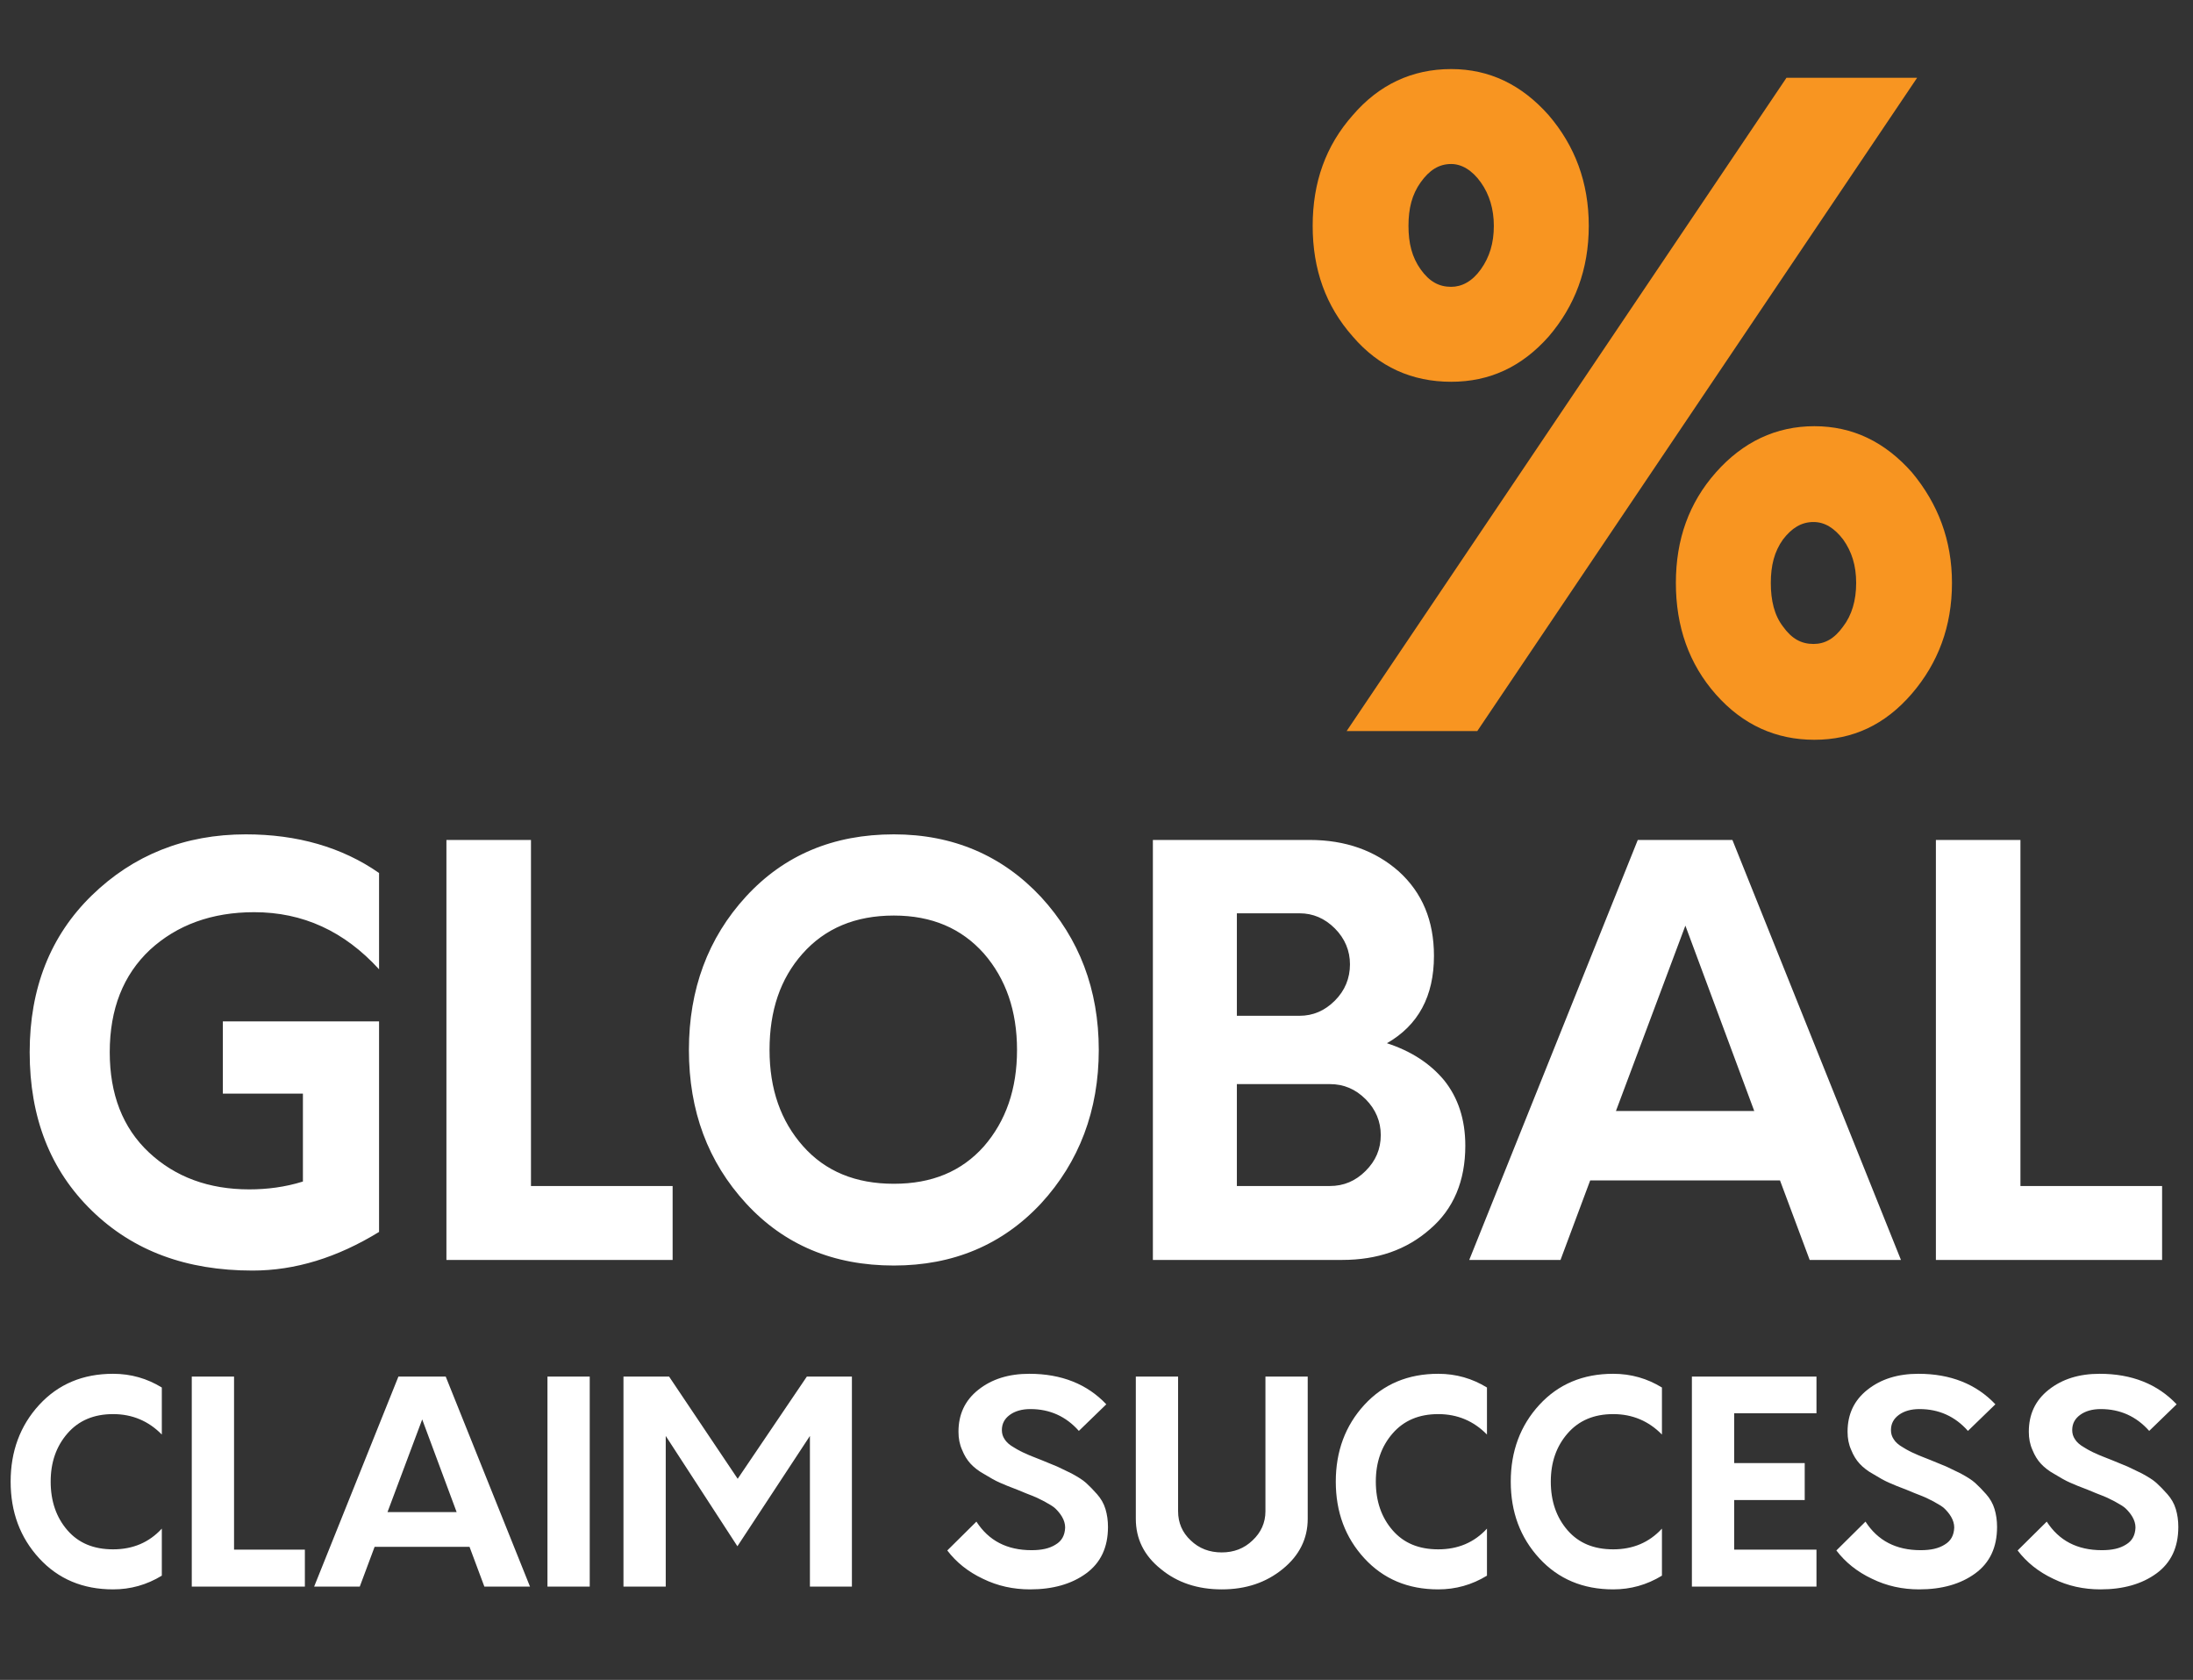 <?xml version="1.0" encoding="UTF-8" standalone="no"?>
<!DOCTYPE svg PUBLIC "-//W3C//DTD SVG 1.1//EN" "http://www.w3.org/Graphics/SVG/1.1/DTD/svg11.dtd">
<svg width="100%" height="100%" viewBox="0 0 141 108" version="1.1" xmlns="http://www.w3.org/2000/svg" xmlns:xlink="http://www.w3.org/1999/xlink" xml:space="preserve" xmlns:serif="http://www.serif.com/" style="fill-rule:evenodd;clip-rule:evenodd;stroke-linejoin:round;stroke-miterlimit:2;">
    <rect x="0" y="0" width="141" height="108" fill="#333333" stroke="none"/>
    <path d="M93.303,24.544C90.783,24.544 88.655,23.592 86.975,21.632C85.239,19.672 84.399,17.32 84.399,14.52C84.399,11.72 85.239,9.368 86.975,7.408C88.655,5.448 90.783,4.44 93.303,4.44C95.767,4.44 97.839,5.448 99.575,7.408C101.255,9.368 102.151,11.72 102.151,14.52C102.151,17.32 101.255,19.672 99.575,21.632C97.839,23.592 95.767,24.544 93.303,24.544ZM86.583,47L114.863,5L123.263,5L94.983,47L86.583,47ZM93.303,18.44C93.975,18.44 94.647,18.104 95.207,17.32C95.767,16.536 96.047,15.64 96.047,14.52C96.047,13.456 95.767,12.504 95.207,11.72C94.647,10.936 93.975,10.544 93.303,10.544C92.519,10.544 91.903,10.936 91.343,11.72C90.783,12.504 90.559,13.4 90.559,14.52C90.559,15.64 90.783,16.536 91.343,17.32C91.903,18.104 92.519,18.44 93.303,18.44ZM116.655,47.56C114.191,47.56 112.063,46.608 110.327,44.648C108.591,42.688 107.751,40.28 107.751,37.48C107.751,34.68 108.591,32.328 110.327,30.368C112.063,28.408 114.191,27.4 116.655,27.4C119.119,27.4 121.191,28.408 122.927,30.368C124.607,32.384 125.503,34.736 125.503,37.48C125.503,40.28 124.607,42.632 122.927,44.592C121.191,46.608 119.119,47.56 116.655,47.56ZM116.599,41.4C117.327,41.4 117.943,41.064 118.503,40.28C119.063,39.552 119.343,38.6 119.343,37.48C119.343,36.36 119.063,35.464 118.503,34.68C117.943,33.952 117.327,33.56 116.599,33.56C115.815,33.56 115.199,33.952 114.639,34.68C114.079,35.464 113.855,36.36 113.855,37.48C113.855,38.6 114.079,39.552 114.639,40.28C115.199,41.064 115.815,41.4 116.599,41.4Z" style="fill:rgb(248,149,33);fill-rule:nonzero;"/>
    <path d="M16.344,58.644C13.608,58.644 11.376,59.472 9.648,61.056C7.92,62.676 7.056,64.872 7.056,67.644C7.056,70.344 7.884,72.504 9.576,74.088C11.268,75.672 13.428,76.464 16.02,76.464C17.172,76.464 18.324,76.32 19.476,75.96L19.476,70.308L14.328,70.308L14.328,65.664L24.372,65.664L24.372,79.2C21.672,80.856 18.972,81.684 16.236,81.684C11.988,81.684 8.568,80.424 5.904,77.832C3.24,75.24 1.908,71.856 1.908,67.644C1.908,63.54 3.24,60.156 5.904,57.564C8.568,54.972 11.88,53.64 15.804,53.64C19.116,53.64 21.996,54.468 24.372,56.124L24.372,62.316C22.14,59.868 19.476,58.644 16.344,58.644ZM28.703,81L28.703,54L34.139,54L34.139,76.248L43.247,76.248L43.247,81L28.703,81ZM57.47,81.36C53.582,81.36 50.414,80.028 47.966,77.364C45.518,74.7 44.294,71.424 44.294,67.5C44.294,63.612 45.518,60.3 47.966,57.636C50.414,54.972 53.582,53.64 57.47,53.64C61.286,53.64 64.454,55.008 66.938,57.672C69.386,60.336 70.646,63.612 70.646,67.5C70.646,71.388 69.386,74.7 66.938,77.364C64.454,80.028 61.286,81.36 57.47,81.36ZM57.47,76.104C59.918,76.104 61.826,75.312 63.266,73.692C64.67,72.072 65.39,70.02 65.39,67.5C65.39,64.98 64.67,62.928 63.266,61.308C61.826,59.688 59.918,58.86 57.47,58.86C54.986,58.86 53.042,59.688 51.602,61.308C50.162,62.928 49.478,64.98 49.478,67.5C49.478,70.02 50.198,72.072 51.638,73.692C53.078,75.312 55.022,76.104 57.47,76.104ZM89.173,67.068C90.721,67.572 91.945,68.364 92.845,69.444C93.745,70.56 94.213,71.964 94.213,73.656C94.213,75.924 93.457,77.724 91.945,79.02C90.433,80.352 88.561,81 86.293,81L74.125,81L74.125,54L84.205,54C86.509,54 88.417,54.684 89.929,56.016C91.441,57.384 92.197,59.184 92.197,61.452C92.197,64.044 91.189,65.916 89.173,67.068ZM86.797,61.992C86.797,61.128 86.473,60.336 85.825,59.688C85.177,59.04 84.421,58.716 83.557,58.716L79.525,58.716L79.525,65.304L83.557,65.304C84.421,65.304 85.177,64.98 85.825,64.332C86.473,63.684 86.797,62.892 86.797,61.992ZM85.501,76.248C86.401,76.248 87.157,75.924 87.805,75.276C88.453,74.628 88.777,73.872 88.777,72.972C88.777,72.108 88.453,71.316 87.805,70.668C87.157,70.02 86.401,69.696 85.501,69.696L79.525,69.696L79.525,76.248L85.501,76.248ZM116.354,81L114.446,75.888L102.242,75.888L100.334,81L94.466,81L105.302,54L111.386,54L122.222,81L116.354,81ZM103.898,71.424L112.79,71.424L108.362,59.508L103.898,71.424ZM124.469,81L124.469,54L129.905,54L129.905,76.248L139.013,76.248L139.013,81L124.469,81Z" style="fill:white;fill-rule:nonzero;"/>
    <path d="M7.272,102.18C5.328,102.18 3.744,101.514 2.52,100.182C1.296,98.85 0.684,97.212 0.684,95.25C0.684,93.306 1.296,91.65 2.52,90.318C3.744,88.986 5.328,88.32 7.272,88.32C8.424,88.32 9.468,88.626 10.404,89.202L10.404,92.226C9.558,91.362 8.514,90.912 7.272,90.912C6.03,90.912 5.058,91.326 4.338,92.154C3.618,92.982 3.258,94.008 3.258,95.25C3.258,96.51 3.618,97.554 4.338,98.382C5.058,99.21 6.03,99.606 7.272,99.606C8.532,99.606 9.576,99.174 10.404,98.274L10.404,101.298C9.432,101.892 8.388,102.18 7.272,102.18ZM12.33,102L12.33,88.5L15.048,88.5L15.048,99.624L19.602,99.624L19.602,102L12.33,102ZM31.142,102L30.188,99.444L24.086,99.444L23.132,102L20.198,102L25.616,88.5L28.658,88.5L34.076,102L31.142,102ZM24.914,97.212L29.36,97.212L27.146,91.254L24.914,97.212ZM35.199,102L35.199,88.5L37.917,88.5L37.917,102L35.199,102ZM51.876,88.5L54.774,88.5L54.774,102L52.074,102L52.074,92.316L47.412,99.408L42.804,92.316L42.804,102L40.086,102L40.086,88.5L43.02,88.5L47.43,95.07L51.876,88.5ZM66.234,102.18C65.154,102.18 64.146,101.964 63.192,101.496C62.238,101.046 61.482,100.434 60.906,99.678L62.778,97.824C63.57,99.048 64.74,99.66 66.324,99.66C66.972,99.66 67.476,99.552 67.872,99.3C68.268,99.066 68.466,98.706 68.484,98.202C68.484,97.968 68.412,97.734 68.286,97.518C68.16,97.302 68.016,97.14 67.872,96.996C67.728,96.852 67.476,96.708 67.152,96.528C66.81,96.348 66.54,96.222 66.342,96.15C66.144,96.078 65.838,95.952 65.406,95.772C64.938,95.592 64.56,95.448 64.29,95.322C64.002,95.196 63.678,95.016 63.3,94.782C62.904,94.566 62.616,94.332 62.4,94.098C62.184,93.864 62.004,93.576 61.86,93.216C61.698,92.856 61.626,92.478 61.626,92.046C61.626,90.93 62.04,90.03 62.904,89.346C63.768,88.662 64.848,88.32 66.18,88.32C68.25,88.32 69.906,88.986 71.13,90.282L69.366,91.992C68.538,91.056 67.494,90.588 66.252,90.588C65.712,90.588 65.262,90.714 64.92,90.966C64.578,91.218 64.416,91.542 64.416,91.938C64.416,92.154 64.47,92.352 64.596,92.532C64.704,92.712 64.902,92.892 65.19,93.054C65.478,93.234 65.73,93.36 65.946,93.45C66.162,93.558 66.504,93.684 66.954,93.864C67.386,94.044 67.728,94.188 67.962,94.278C68.178,94.386 68.502,94.53 68.898,94.728C69.294,94.944 69.618,95.142 69.834,95.34C70.05,95.538 70.284,95.772 70.536,96.06C70.788,96.348 70.968,96.654 71.076,97.014C71.184,97.374 71.238,97.752 71.238,98.166C71.238,99.48 70.77,100.47 69.834,101.154C68.898,101.838 67.692,102.18 66.234,102.18ZM78.554,102.18C77.006,102.18 75.692,101.748 74.63,100.866C73.55,100.002 73.028,98.922 73.028,97.644L73.028,88.5L75.746,88.5L75.746,97.158C75.746,97.896 76.016,98.526 76.556,99.03C77.096,99.552 77.762,99.804 78.554,99.804C79.328,99.804 79.994,99.552 80.534,99.03C81.074,98.526 81.362,97.896 81.362,97.158L81.362,88.5L84.08,88.5L84.08,97.644C84.08,98.922 83.54,100.002 82.478,100.866C81.398,101.748 80.102,102.18 78.554,102.18ZM92.473,102.18C90.529,102.18 88.945,101.514 87.721,100.182C86.497,98.85 85.885,97.212 85.885,95.25C85.885,93.306 86.497,91.65 87.721,90.318C88.945,88.986 90.529,88.32 92.473,88.32C93.625,88.32 94.669,88.626 95.605,89.202L95.605,92.226C94.759,91.362 93.715,90.912 92.473,90.912C91.231,90.912 90.259,91.326 89.539,92.154C88.819,92.982 88.459,94.008 88.459,95.25C88.459,96.51 88.819,97.554 89.539,98.382C90.259,99.21 91.231,99.606 92.473,99.606C93.733,99.606 94.777,99.174 95.605,98.274L95.605,101.298C94.633,101.892 93.589,102.18 92.473,102.18ZM103.723,102.18C101.779,102.18 100.195,101.514 98.971,100.182C97.747,98.85 97.135,97.212 97.135,95.25C97.135,93.306 97.747,91.65 98.971,90.318C100.195,88.986 101.779,88.32 103.723,88.32C104.875,88.32 105.919,88.626 106.855,89.202L106.855,92.226C106.009,91.362 104.965,90.912 103.723,90.912C102.481,90.912 101.509,91.326 100.789,92.154C100.069,92.982 99.709,94.008 99.709,95.25C99.709,96.51 100.069,97.554 100.789,98.382C101.509,99.21 102.481,99.606 103.723,99.606C104.983,99.606 106.027,99.174 106.855,98.274L106.855,101.298C105.883,101.892 104.839,102.18 103.723,102.18ZM116.791,90.858L111.499,90.858L111.499,94.062L116.035,94.062L116.035,96.438L111.499,96.438L111.499,99.624L116.791,99.624L116.791,102L108.781,102L108.781,88.5L116.791,88.5L116.791,90.858ZM123.398,102.18C122.318,102.18 121.31,101.964 120.356,101.496C119.402,101.046 118.646,100.434 118.07,99.678L119.942,97.824C120.734,99.048 121.904,99.66 123.488,99.66C124.136,99.66 124.64,99.552 125.036,99.3C125.432,99.066 125.63,98.706 125.648,98.202C125.648,97.968 125.576,97.734 125.45,97.518C125.324,97.302 125.18,97.14 125.036,96.996C124.892,96.852 124.64,96.708 124.316,96.528C123.974,96.348 123.704,96.222 123.506,96.15C123.308,96.078 123.002,95.952 122.57,95.772C122.102,95.592 121.724,95.448 121.454,95.322C121.166,95.196 120.842,95.016 120.464,94.782C120.068,94.566 119.78,94.332 119.564,94.098C119.348,93.864 119.168,93.576 119.024,93.216C118.862,92.856 118.79,92.478 118.79,92.046C118.79,90.93 119.204,90.03 120.068,89.346C120.932,88.662 122.012,88.32 123.344,88.32C125.414,88.32 127.07,88.986 128.294,90.282L126.53,91.992C125.702,91.056 124.658,90.588 123.416,90.588C122.876,90.588 122.426,90.714 122.084,90.966C121.742,91.218 121.58,91.542 121.58,91.938C121.58,92.154 121.634,92.352 121.76,92.532C121.868,92.712 122.066,92.892 122.354,93.054C122.642,93.234 122.894,93.36 123.11,93.45C123.326,93.558 123.668,93.684 124.118,93.864C124.55,94.044 124.892,94.188 125.126,94.278C125.342,94.386 125.666,94.53 126.062,94.728C126.458,94.944 126.782,95.142 126.998,95.34C127.214,95.538 127.448,95.772 127.7,96.06C127.952,96.348 128.132,96.654 128.24,97.014C128.348,97.374 128.402,97.752 128.402,98.166C128.402,99.48 127.934,100.47 126.998,101.154C126.062,101.838 124.856,102.18 123.398,102.18ZM135.052,102.18C133.972,102.18 132.964,101.964 132.01,101.496C131.056,101.046 130.3,100.434 129.724,99.678L131.596,97.824C132.388,99.048 133.558,99.66 135.142,99.66C135.79,99.66 136.294,99.552 136.69,99.3C137.086,99.066 137.284,98.706 137.302,98.202C137.302,97.968 137.23,97.734 137.104,97.518C136.978,97.302 136.834,97.14 136.69,96.996C136.546,96.852 136.294,96.708 135.97,96.528C135.628,96.348 135.358,96.222 135.16,96.15C134.962,96.078 134.656,95.952 134.224,95.772C133.756,95.592 133.378,95.448 133.108,95.322C132.82,95.196 132.496,95.016 132.118,94.782C131.722,94.566 131.434,94.332 131.218,94.098C131.002,93.864 130.822,93.576 130.678,93.216C130.516,92.856 130.444,92.478 130.444,92.046C130.444,90.93 130.858,90.03 131.722,89.346C132.586,88.662 133.666,88.32 134.998,88.32C137.068,88.32 138.724,88.986 139.948,90.282L138.184,91.992C137.356,91.056 136.312,90.588 135.07,90.588C134.53,90.588 134.08,90.714 133.738,90.966C133.396,91.218 133.234,91.542 133.234,91.938C133.234,92.154 133.288,92.352 133.414,92.532C133.522,92.712 133.72,92.892 134.008,93.054C134.296,93.234 134.548,93.36 134.764,93.45C134.98,93.558 135.322,93.684 135.772,93.864C136.204,94.044 136.546,94.188 136.78,94.278C136.996,94.386 137.32,94.53 137.716,94.728C138.112,94.944 138.436,95.142 138.652,95.34C138.868,95.538 139.102,95.772 139.354,96.06C139.606,96.348 139.786,96.654 139.894,97.014C140.002,97.374 140.056,97.752 140.056,98.166C140.056,99.48 139.588,100.47 138.652,101.154C137.716,101.838 136.51,102.18 135.052,102.18Z" style="fill:white;fill-rule:nonzero;"/>
</svg>
